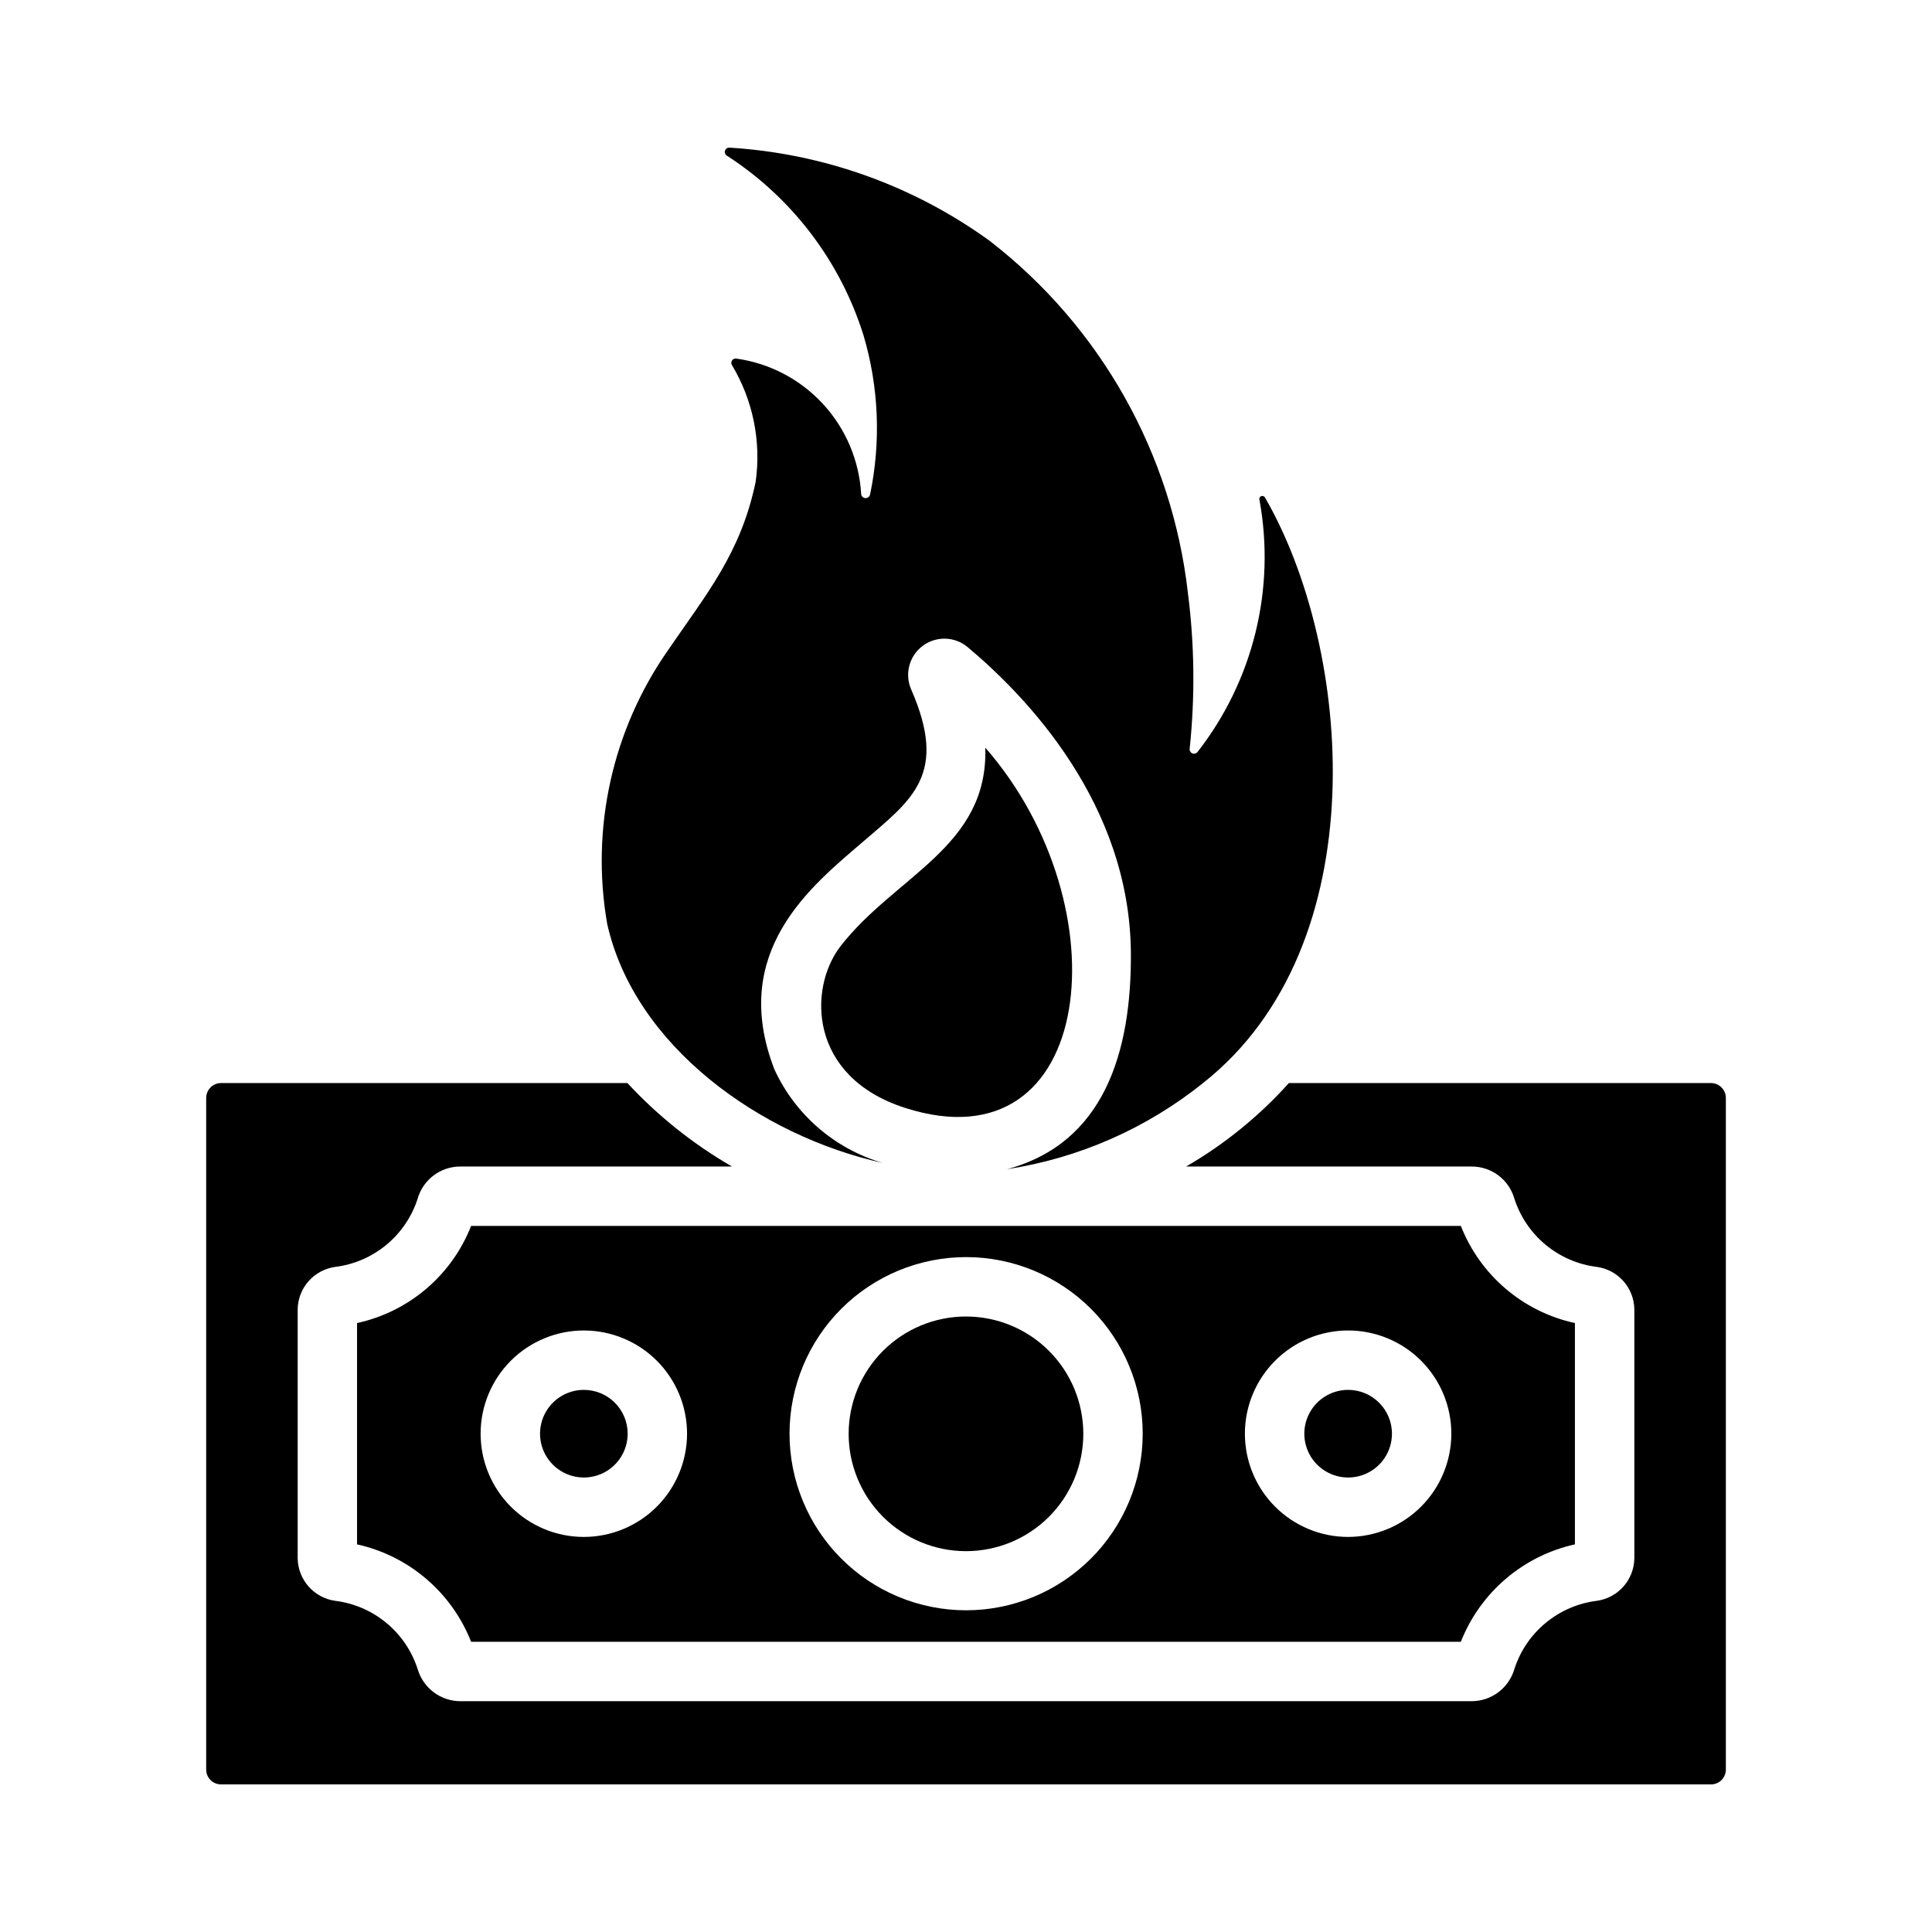 <?xml version="1.0" encoding="UTF-8"?>
<!-- Uploaded to: ICON Repo, www.iconrepo.com, Generator: ICON Repo Mixer Tools -->
<svg fill="#000000" width="800px" height="800px" version="1.1" viewBox="144 144 512 512" xmlns="http://www.w3.org/2000/svg">
 <g>
  <path d="m431.09 523.98c0 8.246-3.277 16.156-9.109 21.988-5.832 5.832-13.738 9.105-21.984 9.105-8.25 0-16.156-3.273-21.988-9.105-5.832-5.832-9.109-13.742-9.109-21.988s3.277-16.156 9.109-21.988c5.832-5.832 13.738-9.105 21.988-9.105 8.246 0 16.156 3.273 21.984 9.105 5.832 5.832 9.109 13.742 9.109 21.988z"/>
  <path d="m531.14 468.88h-262.29c-5.141 13.094-16.484 22.754-30.23 25.742v58.648c13.742 3.047 25.07 12.723 30.23 25.82h262.29c5.16-13.098 16.488-22.773 30.23-25.82v-58.648c-13.746-2.988-25.086-12.648-30.23-25.742zm-232.46 82.422h0.004c-7.258-0.012-14.211-2.902-19.332-8.039-5.125-5.141-7.996-12.102-7.984-19.355 0.008-7.254 2.902-14.211 8.039-19.332 5.137-5.121 12.098-7.996 19.355-7.984 7.254 0.012 14.207 2.902 19.332 8.039 5.121 5.137 7.992 12.102 7.984 19.355-0.02 7.254-2.914 14.203-8.051 19.324-5.133 5.121-12.094 7.996-19.344 7.992zm101.31 19.445 0.004-0.004c-12.414-0.008-24.312-4.949-33.082-13.734-8.77-8.781-13.691-20.691-13.68-33.102 0.012-12.414 4.953-24.312 13.734-33.082 8.785-8.77 20.691-13.688 33.105-13.68 12.41 0.012 24.309 4.953 33.078 13.734 8.77 8.785 13.691 20.695 13.68 33.105-0.02 12.41-4.961 24.305-13.742 33.07-8.785 8.766-20.688 13.691-33.094 13.688zm101.31-19.445h0.004c-7.262 0.012-14.227-2.867-19.363-7.996-5.141-5.125-8.027-12.086-8.031-19.348-0.004-7.258 2.879-14.223 8.012-19.355 5.133-5.133 12.098-8.016 19.355-8.012 7.258 0.004 14.219 2.891 19.348 8.031 5.129 5.137 8.004 12.105 7.996 19.363-0.023 7.238-2.906 14.172-8.027 19.293-5.117 5.117-12.051 8-19.289 8.023z"/>
  <path d="m597.43 431.02h-111.86c-7.863 8.754-17.055 16.219-27.234 22.121h75.648c5.254-0.023 9.887 3.449 11.336 8.5 1.539 4.793 4.418 9.043 8.297 12.25 3.879 3.211 8.594 5.242 13.586 5.856 5.602 0.789 9.805 5.523 9.918 11.18v66.047c-0.082 5.68-4.293 10.457-9.918 11.258-4.992 0.613-9.707 2.644-13.586 5.856-3.879 3.207-6.758 7.457-8.297 12.25-1.477 5.031-6.09 8.492-11.336 8.5h-267.96c-5.246-0.008-9.859-3.469-11.336-8.5-1.539-4.793-4.418-9.043-8.297-12.25-3.875-3.211-8.59-5.242-13.586-5.856-5.625-0.801-9.832-5.578-9.918-11.258v-66.047c0.117-5.656 4.316-10.391 9.918-11.18 4.996-0.613 9.711-2.644 13.586-5.856 3.879-3.207 6.758-7.457 8.297-12.25 1.449-5.051 6.082-8.523 11.336-8.5h71.953c-10.293-5.949-19.633-13.406-27.711-22.121h-107.69c-2.168 0.008-3.93 1.766-3.934 3.938v178.07-0.004c0.039 2.144 1.789 3.859 3.934 3.859h394.86c2.144 0 3.894-1.715 3.934-3.859v-178.07 0.004c-0.004-2.172-1.762-3.93-3.934-3.938z"/>
  <path d="m298.69 512.33c-4.691 0.02-8.91 2.852-10.699 7.188-1.785 4.336-0.789 9.32 2.527 12.637s8.301 4.312 12.633 2.523c4.336-1.785 7.172-6.008 7.188-10.695 0.012-3.094-1.211-6.062-3.398-8.25s-5.16-3.41-8.25-3.402z"/>
  <path d="m501.31 512.33c-4.699-0.016-8.941 2.801-10.754 7.133-1.812 4.332-0.836 9.332 2.477 12.664 3.309 3.332 8.301 4.34 12.645 2.559s7.188-6.008 7.203-10.703c0.016-6.41-5.16-11.621-11.57-11.652z"/>
  <path d="m383.94 437.63c-25.715-8.207-25.766-31.676-17.238-42.824 14.668-18.863 39.223-26.324 38.414-52.664 36.684 41.961 29.406 111.63-21.176 95.488z"/>
  <path d="m462.82 431.02c-15.008 12.047-32.93 19.922-51.953 22.828 25.723-6.891 33.047-31.012 32.828-57.543-0.395-39.203-27.316-67.465-43.297-80.844l-0.004-0.004c-3.414-2.828-8.32-2.949-11.875-0.293-3.551 2.656-4.824 7.394-3.082 11.473 9.953 22.672 0.184 29.32-12.676 40.383-13.648 11.723-35.637 29.031-23.539 60.379h0.004c5.531 12.039 16.016 21.086 28.734 24.797-32.434-7.164-65.805-30.957-73.051-63.371-4.41-25.312 1.359-51.344 16.059-72.422 10.156-14.879 19.363-25.742 23.301-44.793 1.484-10.703-0.738-21.59-6.297-30.855-0.227-0.375-0.223-0.844 0.012-1.211 0.234-0.367 0.656-0.57 1.09-0.523 8.828 1.219 16.957 5.465 23.004 12.012 6.043 6.547 9.625 14.988 10.137 23.887 0.055 0.586 0.527 1.043 1.113 1.082 0.586 0.039 1.113-0.352 1.246-0.926 2.922-13.992 2.328-28.488-1.73-42.191-6.133-19.621-18.945-36.473-36.211-47.629-0.461-0.277-0.664-0.836-0.496-1.344 0.168-0.512 0.672-0.832 1.203-0.781 24.871 1.52 48.789 10.094 68.961 24.719 29.375 22.734 48.312 56.379 52.504 93.285 1.758 13.684 1.914 27.527 0.473 41.25-0.086 0.52 0.188 1.031 0.664 1.254 0.48 0.219 1.047 0.094 1.383-0.312 14.777-18.906 20.766-43.227 16.453-66.832-0.133-0.379 0.035-0.801 0.395-0.98 0.363-0.184 0.801-0.066 1.023 0.273 23.246 40.059 29.883 118.74-16.375 155.23z"/>
 </g>
</svg>